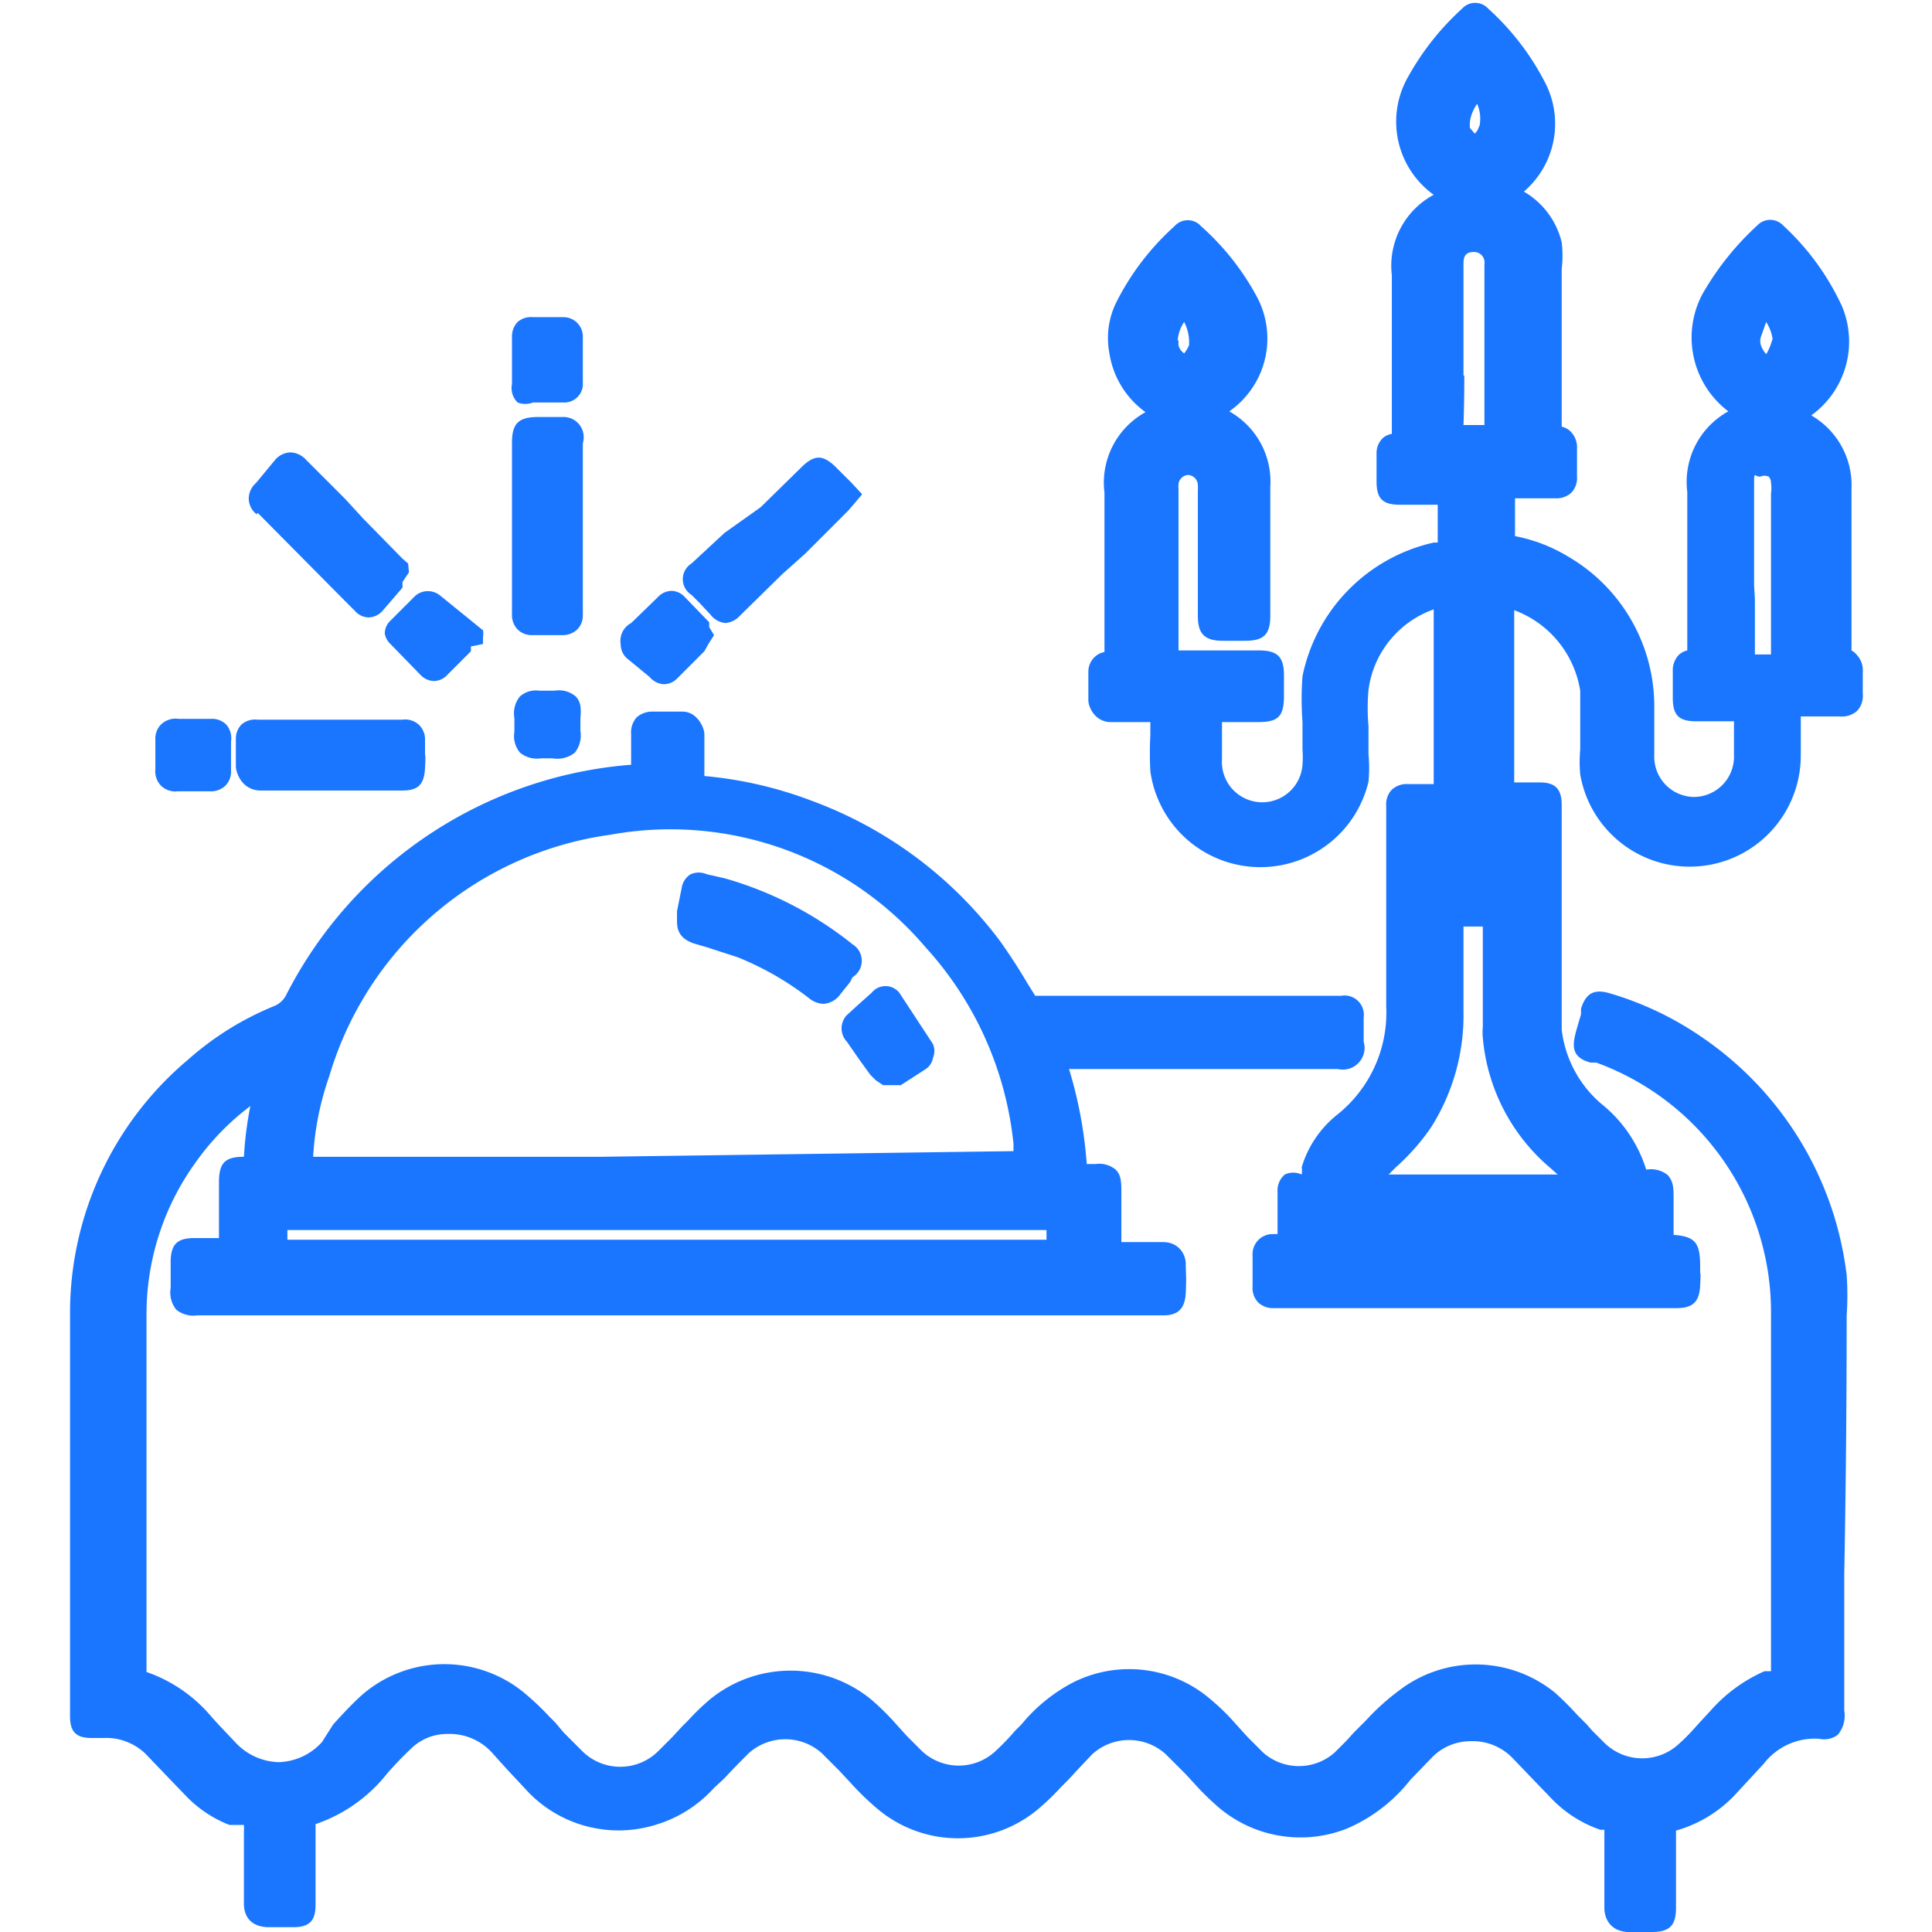<svg id="Слой_1" data-name="Слой 1" xmlns="http://www.w3.org/2000/svg" width="24" height="24" viewBox="0 0 24 24"><defs><style>.cls-1{fill:#1a76ff;}</style></defs><title>2704</title><path class="cls-1" d="M22.94,16.34a3.6,3.6,0,0,0,0-.5,4.18,4.18,0,0,0-1.79-2.95A4,4,0,0,0,20,12.34c-.2-.06-.3,0-.36.19l0,.07-.05.17c-.05.18-.1.36.17.43l.07,0A3.3,3.3,0,0,1,22,16.33q0,1.56,0,3.12v1.31h0l-.08,0h0a1.92,1.92,0,0,0-.67.49l-.13.14c-.08.09-.16.18-.25.26a.67.67,0,0,1-.94,0l-.15-.15-.07-.08-.12-.12c-.08-.09-.17-.18-.27-.27A1.56,1.56,0,0,0,17.38,21a2.88,2.88,0,0,0-.41.37l-.15.15-.1.11-.14.14a.67.67,0,0,1-.89,0l-.19-.19-.1-.11-.09-.1a2.61,2.61,0,0,0-.26-.25,1.55,1.55,0,0,0-1.72-.22,2.06,2.06,0,0,0-.64.52l-.08.08a3.08,3.08,0,0,1-.24.25.67.67,0,0,1-.92,0l-.18-.18-.1-.11-.09-.1a3.16,3.16,0,0,0-.26-.25,1.58,1.58,0,0,0-2,0,2.86,2.86,0,0,0-.27.26l-.08.08-.12.13-.18.18a.67.67,0,0,1-.93,0L7,21.52,6.9,21.4l-.08-.08a3.11,3.11,0,0,0-.26-.25,1.56,1.56,0,0,0-2.08,0c-.12.11-.23.23-.34.35L4,21.64a.75.75,0,0,1-.54.25h0a.76.76,0,0,1-.54-.25l-.19-.2-.1-.11a1.84,1.84,0,0,0-.81-.56h0V19.13q0-1.4,0-2.8a3.22,3.22,0,0,1,.61-1.89,3.15,3.15,0,0,1,.68-.7,4.55,4.55,0,0,0-.08.63c-.24,0-.31.08-.31.32s0,.21,0,.32,0,.25,0,.37H2.41c-.21,0-.29.08-.29.3s0,.15,0,.22V16a.34.34,0,0,0,.07.27.34.34,0,0,0,.26.07h12c.16,0,.27-.06.28-.28s0-.24,0-.36-.09-.27-.28-.27h-.52v0q0-.3,0-.6v0c0-.14,0-.23-.07-.3a.32.32,0,0,0-.25-.07H13.5a5.38,5.38,0,0,0-.22-1.18h3.34a.27.27,0,0,0,.32-.34s0-.08,0-.12,0-.12,0-.18a.24.24,0,0,0-.28-.27H12.93s0,0-.07,0l-.1-.16c-.1-.17-.21-.34-.33-.51a5.13,5.13,0,0,0-2.34-1.75,5,5,0,0,0-1.34-.31h0V9.36c0-.08,0-.16,0-.24s-.09-.28-.27-.28H8.11a.29.29,0,0,0-.2.07.28.28,0,0,0-.07.21c0,.13,0,.26,0,.38a5.27,5.27,0,0,0-4.28,2.85.29.29,0,0,1-.16.15,3.73,3.73,0,0,0-1.06.66A4.11,4.11,0,0,0,.87,16.33c0,1.15,0,2.31,0,3.44,0,.5,0,1,0,1.5,0,0,0,0,0,.05,0,.2.08.27.27.27h.15a.7.7,0,0,1,.55.23l.23.24.26.27a1.51,1.51,0,0,0,.52.34l.1,0,.08,0a.77.77,0,0,1,0,.09s0,.07,0,.1,0,.22,0,.34,0,.3,0,.45.08.28.29.29h.33c.22,0,.27-.11.27-.28s0-.06,0-.09v-.91a1.92,1.92,0,0,0,.89-.63,4.37,4.37,0,0,1,.32-.33.64.64,0,0,1,.43-.16.71.71,0,0,1,.55.23l.18.2.28.3a1.56,1.56,0,0,0,1.57.4,1.59,1.59,0,0,0,.73-.46L9,22.09c.1-.11.2-.21.3-.31a.68.68,0,0,1,.91,0l.14.14.07.07.14.15a3.43,3.43,0,0,0,.34.33,1.55,1.55,0,0,0,2,0,3.1,3.1,0,0,0,.28-.27l.09-.09.12-.13.18-.19a.68.68,0,0,1,.91,0l.18.18.07.07.11.12a3.26,3.26,0,0,0,.24.24,1.57,1.57,0,0,0,1.64.32,2,2,0,0,0,.8-.61l.28-.29a.67.67,0,0,1,.46-.19.69.69,0,0,1,.54.22l.23.24.26.27a1.53,1.53,0,0,0,.59.37l.05,0v.54c0,.14,0,.29,0,.43s.08.29.29.3h.3c.22,0,.3-.08.3-.3s0-.31,0-.47,0-.33,0-.49a1.61,1.61,0,0,0,.72-.43l.37-.4a.8.8,0,0,1,.69-.31h0a.28.28,0,0,0,.23-.05.37.37,0,0,0,.08-.3V19.56Q22.94,17.95,22.94,16.34Zm-10-1.06H13v.12H3.57v-.12h9.36Zm-5.47-.91H3.89a3.62,3.62,0,0,1,.2-1,4.24,4.24,0,0,1,3.49-3,4.16,4.16,0,0,1,3.92,1.4,4.27,4.27,0,0,1,1.09,2.44s0,.06,0,.09Z"/><path class="cls-1" d="M23.14,8.35a.28.28,0,0,0-.07-.21A.23.23,0,0,0,23,8.08V7.43q0-.68,0-1.36a1,1,0,0,0-.5-.91,1.13,1.13,0,0,0,.38-1.36,3.17,3.17,0,0,0-.73-1,.22.22,0,0,0-.32,0,3.53,3.53,0,0,0-.68.85,1.15,1.15,0,0,0,.32,1.46,1,1,0,0,0-.51,1c0,.43,0,.86,0,1.29,0,.23,0,.45,0,.68a.23.23,0,0,0-.11.06.28.28,0,0,0-.07.2s0,.1,0,.15,0,.12,0,.18c0,.22.08.29.29.29h.47c0,.14,0,.28,0,.42a.5.5,0,0,1-.5.52h0a.5.5,0,0,1-.49-.52c0-.08,0-.16,0-.25s0-.24,0-.36a2.15,2.15,0,0,0-1.06-1.85,2,2,0,0,0-.67-.26c0-.11,0-.22,0-.33s0-.1,0-.14h.5a.27.27,0,0,0,.2-.07.26.26,0,0,0,.07-.2c0-.11,0-.23,0-.34a.28.28,0,0,0-.08-.22.23.23,0,0,0-.11-.06V4.78q0-.72,0-1.44a1.38,1.38,0,0,0,0-.33,1,1,0,0,0-.47-.63A1.11,1.11,0,0,0,19.18,1a3.21,3.21,0,0,0-.69-.89.22.22,0,0,0-.33,0,3.3,3.3,0,0,0-.66.83,1.12,1.12,0,0,0,.31,1.48,1,1,0,0,0-.52,1c0,.19,0,.38,0,.57v.53c0,.29,0,.58,0,.87a.22.22,0,0,0-.11.05.26.26,0,0,0-.08.2c0,.06,0,.12,0,.18s0,.11,0,.16c0,.22.08.29.29.29h.47q0,.24,0,.47h-.05A2.14,2.14,0,0,0,16.18,8.4a3.83,3.83,0,0,0,0,.57c0,.09,0,.17,0,.26v.08a1.23,1.23,0,0,1,0,.19.49.49,0,0,1-1-.07c0-.15,0-.3,0-.46h.45c.25,0,.32-.07.32-.33V8.58c0-.06,0-.13,0-.19,0-.23-.08-.31-.31-.31h-1v-2a.39.39,0,0,1,0-.07.13.13,0,0,1,.12-.11h0a.13.13,0,0,1,.12.12.65.65,0,0,1,0,.08V7c0,.22,0,.43,0,.65s.08.31.31.31h.28c.23,0,.31-.08.31-.31V7q0-.47,0-.95a1,1,0,0,0-.51-.94,1.1,1.1,0,0,0,.34-1.43,3.2,3.2,0,0,0-.69-.87.22.22,0,0,0-.33,0,3.21,3.21,0,0,0-.71.92,1,1,0,0,0-.1.65,1.11,1.11,0,0,0,.45.74,1,1,0,0,0-.51,1c0,.31,0,.61,0,.92v.61c0,.15,0,.3,0,.45a.23.23,0,0,0-.12.06.25.25,0,0,0-.08.19v.12c0,.08,0,.15,0,.23s.08.27.28.27h.49c0,.05,0,.11,0,.16a4.23,4.23,0,0,0,0,.45A1.38,1.38,0,0,0,17,9.71a1.86,1.86,0,0,0,0-.34V9.27c0-.08,0-.17,0-.25a2.5,2.5,0,0,1,0-.45,1.23,1.23,0,0,1,.81-1V9.21c0,.18,0,.35,0,.53h-.32a.27.27,0,0,0-.2.07.26.26,0,0,0-.07.2s0,.05,0,.08v.76c0,.55,0,1.1,0,1.65a1.62,1.62,0,0,1-.6,1.34,1.32,1.32,0,0,0-.45.66.25.25,0,0,1,0,.09h0a.25.25,0,0,0-.21,0,.26.26,0,0,0-.09.21c0,.11,0,.21,0,.32v.21h-.05a.25.25,0,0,0-.26.27c0,.13,0,.25,0,.38a.26.26,0,0,0,.07.2.27.27,0,0,0,.2.07h5c.2,0,.28-.08.29-.28s0-.12,0-.18v-.06c0-.29-.06-.37-.33-.39,0-.08,0-.16,0-.24v-.21c0-.12,0-.21-.07-.29a.33.33,0,0,0-.27-.07,1.69,1.69,0,0,0-.56-.82,1.43,1.43,0,0,1-.49-.92v0s0-.09,0-.13c0-.27,0-.9,0-1.24V11q0-.48,0-1c0-.2-.08-.28-.27-.28h-.32q0-1.07,0-2.14a1.28,1.28,0,0,1,.82,1c0,.14,0,.27,0,.41s0,.17,0,.25v.07a1.74,1.74,0,0,0,0,.31,1.38,1.38,0,0,0,2.74-.24c0-.1,0-.2,0-.3s0-.12,0-.18h.49a.28.28,0,0,0,.21-.07.27.27,0,0,0,.07-.21C23.14,8.57,23.14,8.46,23.14,8.35ZM22,4.27a.62.62,0,0,1-.06.13h0c-.09-.11-.08-.18-.06-.23L21.94,4a.53.53,0,0,1,.08.21Zm-.21,3h0V6.78c0-.24,0-.48,0-.72s0-.13.08-.14a.13.13,0,0,1,.1,0A.11.11,0,0,1,22,6a.43.43,0,0,1,0,.13q0,1,0,2H21.8q0-.34,0-.69Zm-4.37,7.32h-.17l.09-.09a2.7,2.7,0,0,0,.44-.5,2.6,2.6,0,0,0,.4-1.44q0-.25,0-.5t0-.55h.24c0,.12,0,.4,0,.66s0,.52,0,.59a.68.68,0,0,0,0,.13,2.39,2.39,0,0,0,.84,1.62l.09.08Zm.76-9.92V3.36s0,0,0-.07,0-.16.13-.16a.13.13,0,0,1,.13.15c0,.67,0,1.34,0,2h-.26Q18.19,5,18.19,4.66Zm.19-3.09a.18.18,0,0,1-.05.08s0,0-.06-.07a.54.54,0,0,1,0-.08h0a.5.5,0,0,1,.09-.22A.47.47,0,0,1,18.38,1.56ZM14.63,4.23A.46.46,0,0,1,14.71,4a.54.54,0,0,1,.06.29.41.41,0,0,1-.06.1.17.17,0,0,1-.07-.1.52.52,0,0,1,0-.06Z"/><path class="cls-1" d="M7.25,5.45A.25.25,0,0,0,7,5.18H6.69c-.25,0-.33.08-.33.32V7.26c0,.12,0,.24,0,.37a.26.26,0,0,0,.07.19.25.25,0,0,0,.18.07H7a.26.26,0,0,0,.17-.07.24.24,0,0,0,.07-.18s0,0,0-.05V5.51S7.25,5.47,7.25,5.45Z"/><path class="cls-1" d="M8.69,7.49l.14.15a.26.26,0,0,0,.19.1H9a.27.27,0,0,0,.19-.09l.53-.52L10,6.88l.54-.54.06-.07.11-.13L10.58,6l0,0,0,0-.21-.21c-.15-.14-.25-.14-.4,0l-.52.51L9,6.62,8.59,7a.23.23,0,0,0,0,.39Z"/><path class="cls-1" d="M3.24,9.82H5c.2,0,.27-.08.28-.28s0-.13,0-.19,0-.11,0-.16A.25.25,0,0,0,5.2,9,.25.25,0,0,0,5,8.94H3.2A.26.26,0,0,0,3,9a.25.25,0,0,0-.07.18v.13c0,.07,0,.14,0,.21S3,9.82,3.24,9.82Z"/><path class="cls-1" d="M3.2,6.37,4.28,7.46l.13.13a.23.23,0,0,0,.17.08h0a.24.24,0,0,0,.17-.08L5,7.3l0-.07.08-.12L5.07,7,5,6.94l-.49-.5L4.29,6.2l-.49-.49a.27.27,0,0,0-.19-.09h0a.26.26,0,0,0-.19.09L3.18,6a.26.26,0,0,0-.09.2.25.25,0,0,0,.1.19Z"/><path class="cls-1" d="M6.62,5H7a.23.23,0,0,0,.24-.25c0-.07,0-.13,0-.2V4.19A.24.24,0,0,0,7,3.94H6.62A.25.25,0,0,0,6.43,4a.26.26,0,0,0-.07.19q0,.29,0,.58A.25.25,0,0,0,6.43,5,.26.26,0,0,0,6.62,5Z"/><path class="cls-1" d="M4.95,7.61l-.1.1a.22.22,0,0,0-.07.16A.23.23,0,0,0,4.85,8l.37.38a.24.24,0,0,0,.17.08h0a.23.23,0,0,0,.17-.08l.17-.17.12-.12,0-.06L6,8l0-.09a.24.24,0,0,0,0-.08l0,0L5.47,7.4a.24.24,0,0,0-.31,0Z"/><path class="cls-1" d="M8.07,8.41a.25.25,0,0,0,.18.09h0a.24.24,0,0,0,.17-.08l.2-.2.13-.13L8.8,8l.07-.11-.06-.1,0-.06-.3-.31a.23.23,0,0,0-.17-.08h0a.24.24,0,0,0-.17.08l-.33.32A.25.25,0,0,0,7.71,8a.24.24,0,0,0,.08.18Z"/><path class="cls-1" d="M2.2,9.83h.41a.26.26,0,0,0,.19-.07.25.25,0,0,0,.07-.19q0-.18,0-.36A.26.26,0,0,0,2.81,9a.25.25,0,0,0-.19-.07h-.4A.26.26,0,0,0,2,9a.25.25,0,0,0-.07.19c0,.12,0,.24,0,.36A.26.26,0,0,0,2,9.76.25.25,0,0,0,2.2,9.83Z"/><path class="cls-1" d="M7.15,8.65a.32.32,0,0,0-.26-.07H6.7a.3.3,0,0,0-.24.07.33.33,0,0,0-.07.27V9s0,.07,0,.09a.32.32,0,0,0,.07.26.33.33,0,0,0,.26.07h.14a.35.35,0,0,0,.28-.07.34.34,0,0,0,.07-.27V8.93C7.22,8.81,7.22,8.72,7.15,8.65Z"/><path class="cls-1" d="M10.59,12.14a.24.24,0,0,0,0-.41A4.5,4.5,0,0,0,9,10.91l-.22-.05a.25.25,0,0,0-.2,0,.24.24,0,0,0-.11.16l-.06.3,0,.11c0,.08,0,.22.21.29l.17.05.37.12a3.69,3.69,0,0,1,.89.51.3.3,0,0,0,.18.07.28.28,0,0,0,.21-.12l.12-.15Z"/><path class="cls-1" d="M11.17,12.33a.22.22,0,0,0-.34,0l-.19.17-.12.11a.24.24,0,0,0,0,.33l.16.23.13.18.07.07h0l.09.06.09,0,.06,0,.07,0,.31-.2a.21.21,0,0,0,.09-.14.22.22,0,0,0,0-.17Z"/></svg>